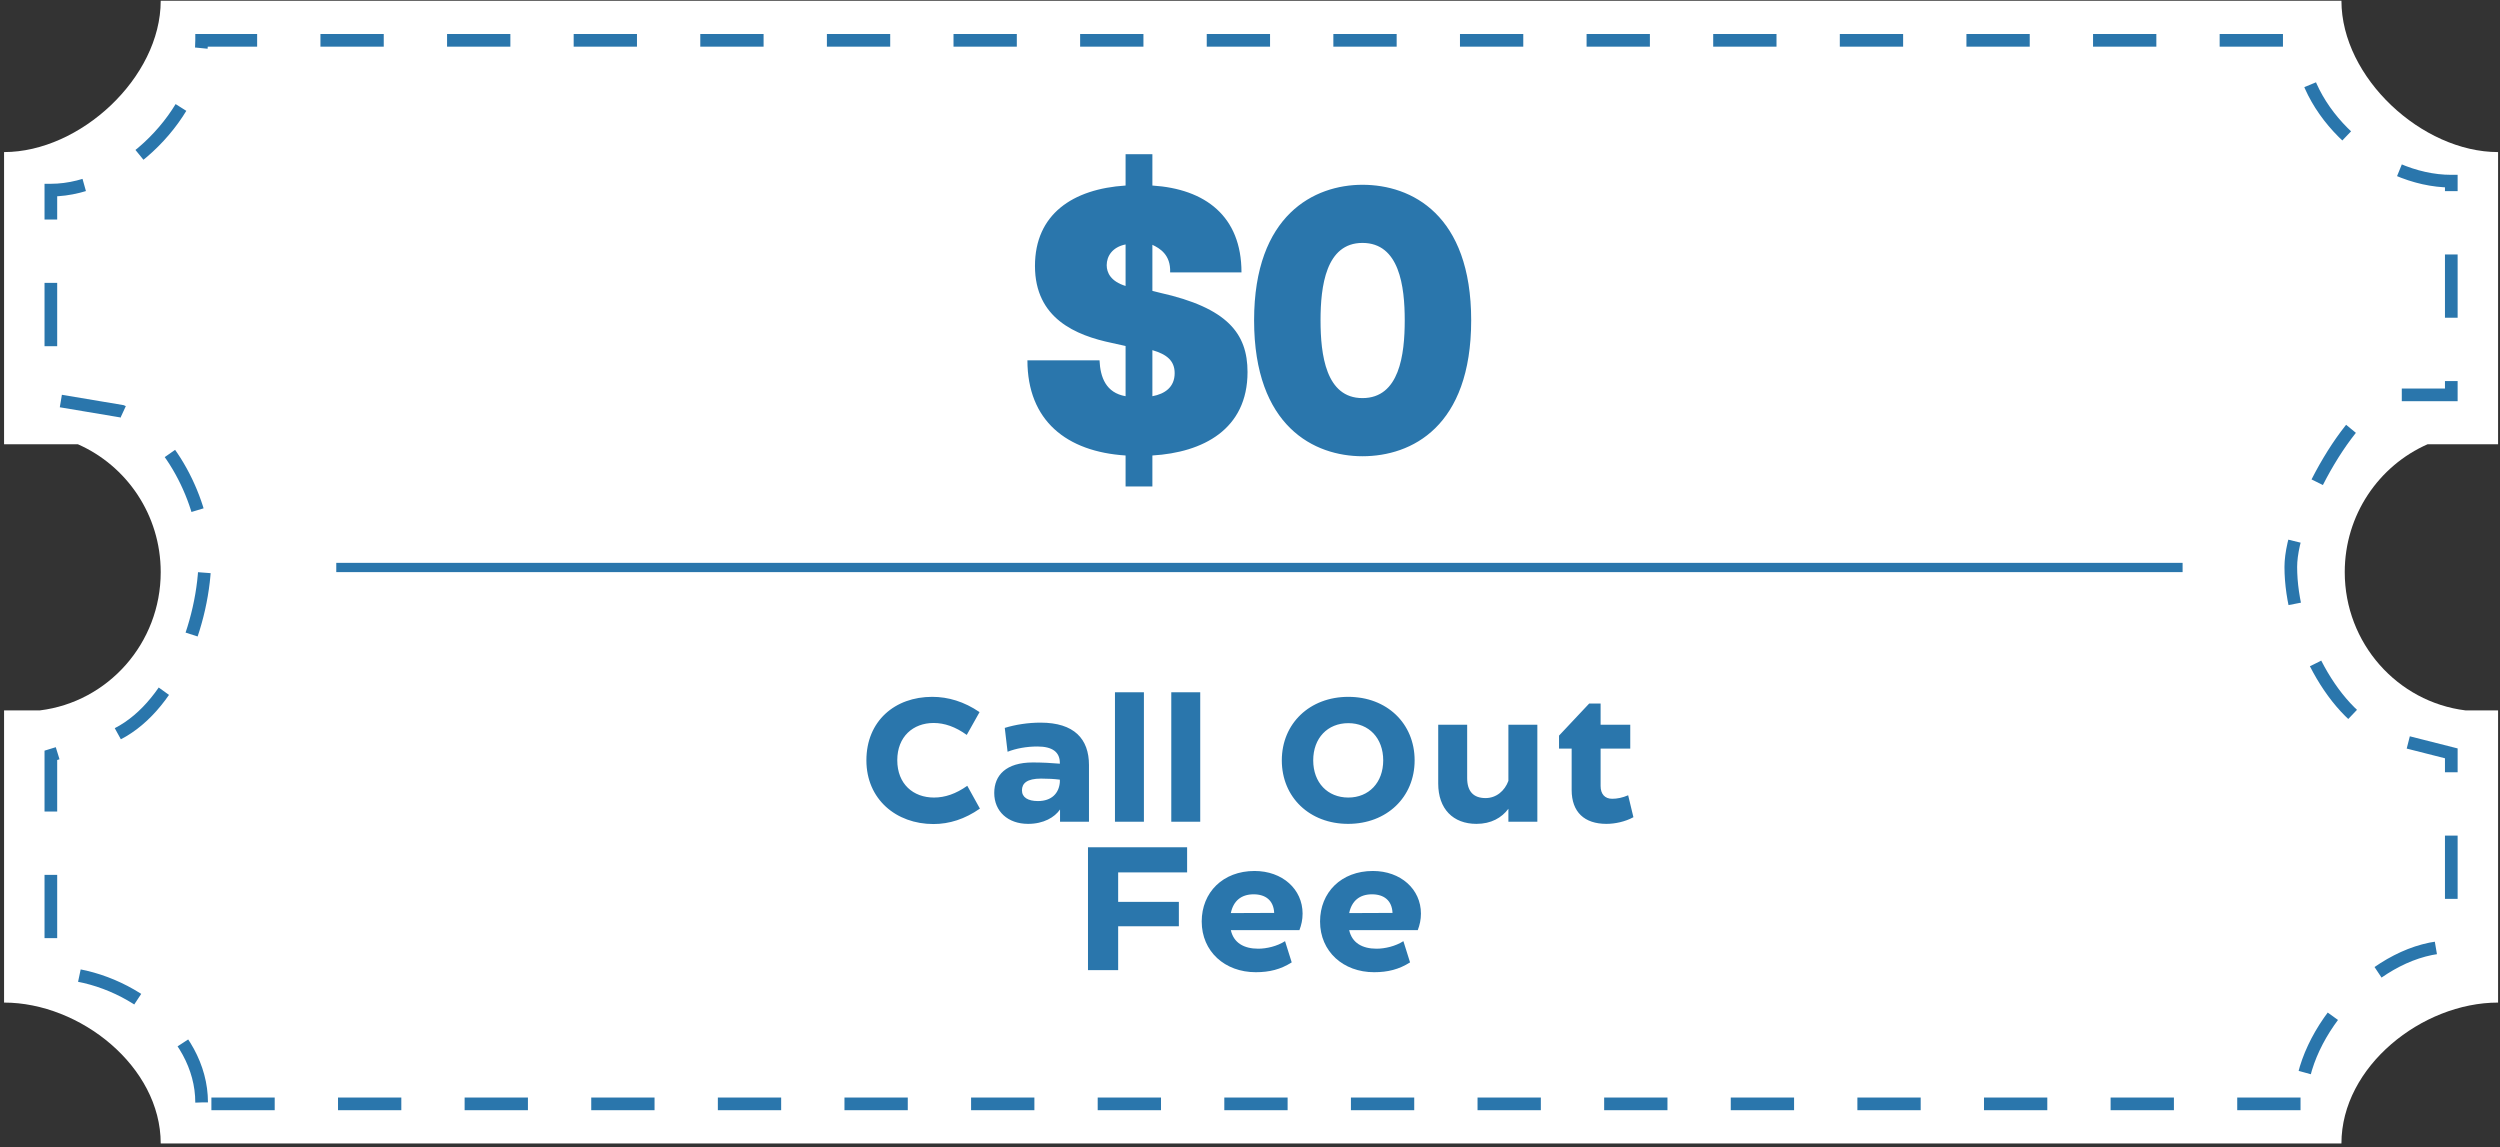 <svg width="573" height="263" viewBox="0 0 573 263" fill="none" xmlns="http://www.w3.org/2000/svg">
<rect x="0" y="0" width="573" height="263" fill="#333333" stroke="none"/>
<path d="M572.559 101.827V34.856C555.144 34.856 536.657 17.808 536.657 0.174H36.836C36.836 17.808 18.348 34.856 0.933 34.856V101.827H17.854C29.024 106.74 36.836 118.01 36.836 131.128C36.836 147.437 24.76 160.89 9.169 162.82H0.933V229.791C18.348 229.791 36.836 244.447 36.836 262.081H536.657C536.657 244.447 555.144 229.791 572.559 229.791V162.82H568.82H565.082C549.491 160.89 537.415 147.437 537.415 131.128C537.415 118.01 545.227 106.74 556.397 101.827H572.559Z" fill="white"/>
<path d="M527.282 253.011H46.212M46.212 252.676C46.212 236.263 28.419 222.958 11.657 222.958V173.122L25.666 168.804C39.356 162.895 46.988 142.62 46.988 127.44C46.988 115.231 38.661 98.831 27.91 94.259L11.657 91.531V43.577C28.419 43.577 46.212 25.657 46.212 9.244H527.282C527.282 25.657 545.076 41.523 561.837 41.523V90.502H549.741C540.142 90.502 525.052 117.731 525.052 129.94C525.052 145.12 534.704 164.485 547.497 169.031L561.837 172.667V216.985C545.076 216.985 527.282 236.263 527.282 252.676" stroke="#2A76AC" stroke-width="2.903" stroke-dasharray="14.51 14.51"/>
<line x1="77.073" y1="130.067" x2="500.251" y2="130.067" stroke="#2A76AC" stroke-width="2.123"/>
<path d="M257.983 104.397C244.483 103.532 235.484 96.436 235.484 82.59H252.012C252.185 86.484 253.483 90.032 257.983 90.811V79.302L254.867 78.61C246.56 76.879 237.215 72.985 237.215 60.957C237.215 49.102 245.868 43.304 257.983 42.525V35.343H264.126V42.525C276.241 43.304 284.548 49.535 284.548 62.428H268.194C268.367 58.361 265.771 56.89 264.126 56.111V66.668L265.857 67.101C281.347 70.562 285.933 76.447 285.933 85.273C285.933 98.426 275.722 103.705 264.126 104.397V111.493H257.983V104.397ZM264.126 90.811C266.982 90.292 269.232 88.734 269.232 85.533C269.232 82.677 267.415 81.206 264.126 80.254V90.811ZM257.983 56.025C254.954 56.63 253.656 58.707 253.656 60.784C253.656 62.515 254.608 64.505 257.983 65.543V56.025ZM312.273 104.57C301.283 104.57 287.438 97.82 287.438 73.418C287.438 49.188 301.283 42.352 312.273 42.352C323.522 42.352 337.195 49.188 337.195 73.418C337.195 97.82 323.522 104.57 312.273 104.57ZM312.273 91.244C320.753 91.244 321.965 81.292 321.965 73.418C321.965 65.63 320.753 55.678 312.273 55.678C303.879 55.678 302.668 65.63 302.668 73.418C302.668 81.292 303.879 91.244 312.273 91.244Z" fill="#2A76AC"/>
<path d="M213.939 188.87C205.374 188.87 198.578 183.16 198.578 174.273C198.578 165.226 205.132 159.717 213.657 159.717C217.317 159.717 220.976 160.802 224.515 163.215L221.579 168.443C219.006 166.593 216.513 165.708 213.979 165.708C209.274 165.708 205.655 168.845 205.655 174.233C205.655 179.702 209.315 182.798 214.06 182.798C216.593 182.798 219.086 181.954 221.7 180.104L224.595 185.332C221.137 187.744 217.598 188.87 213.939 188.87ZM238.496 165.628C246.216 165.628 249.594 169.368 249.594 175.359V188.348H242.959V185.533C241.713 187.342 239.179 188.83 235.641 188.83C230.976 188.83 227.88 185.935 227.88 181.753C227.88 177.691 230.574 174.756 236.726 174.756C238.777 174.756 241.19 174.877 242.919 175.037V174.877C242.919 172.383 241.23 171.097 237.772 171.097C235.279 171.097 232.906 171.539 230.936 172.303L230.292 166.834C232.786 166.07 235.641 165.628 238.496 165.628ZM237.892 183.603C241.069 183.603 242.718 181.793 242.919 179.26V178.697C241.632 178.536 240.305 178.455 238.616 178.455C235.359 178.455 234.233 179.541 234.233 181.15C234.233 182.758 235.6 183.603 237.892 183.603ZM262.184 188.348H255.549V158.671H262.184V188.348ZM275.093 188.348H268.458V158.671H275.093V188.348ZM308.991 188.83C300.185 188.83 293.791 182.758 293.791 174.273C293.791 165.829 300.185 159.717 309.032 159.717C317.838 159.717 324.232 165.789 324.232 174.273C324.232 182.718 317.838 188.83 308.991 188.83ZM309.032 182.798C313.736 182.798 317.034 179.38 317.034 174.273C317.034 169.166 313.736 165.748 309.032 165.748C304.286 165.748 300.989 169.166 300.989 174.273C300.989 179.38 304.286 182.798 309.032 182.798ZM345.724 178.978V166.11H352.359V188.348H345.724V185.372C344.196 187.423 341.783 188.83 338.405 188.83C333.057 188.83 329.639 185.412 329.639 179.581V166.11H336.274V178.335C336.274 181.351 337.681 182.919 340.496 182.919C342.949 182.919 344.879 181.27 345.724 178.978ZM368.186 188.83C363.16 188.83 360.224 186.136 360.224 181.069V171.579H357.329V168.603L364.245 161.245H366.859V166.11H373.655V171.579H366.859V180.144C366.859 181.994 367.824 183.08 369.513 183.08C370.639 183.08 371.886 182.839 373.172 182.276L374.379 187.302C372.489 188.348 370.116 188.83 368.186 188.83ZM272.086 194.199V199.949H256.282V206.705H270.196V212.295H256.282V222.348H249.366V194.199H272.086ZM297.83 213.179H282.107C282.751 216.115 285.123 217.442 288.381 217.442C290.311 217.442 292.723 216.879 294.533 215.713L296.061 220.578C293.528 222.187 290.954 222.83 287.818 222.83C280.74 222.83 275.432 218.085 275.432 211.209C275.432 204.534 280.298 199.628 287.536 199.628C293.93 199.628 298.554 203.81 298.554 209.399C298.554 210.807 298.273 212.013 297.83 213.179ZM287.335 204.976C284.44 204.976 282.67 206.544 282.107 209.279L292.04 209.239C291.919 206.383 290.069 204.976 287.335 204.976ZM324.955 213.179H309.232C309.875 216.115 312.248 217.442 315.505 217.442C317.435 217.442 319.848 216.879 321.657 215.713L323.185 220.578C320.652 222.187 318.078 222.83 314.942 222.83C307.865 222.83 302.557 218.085 302.557 211.209C302.557 204.534 307.422 199.628 314.66 199.628C321.054 199.628 325.679 203.81 325.679 209.399C325.679 210.807 325.397 212.013 324.955 213.179ZM314.459 204.976C311.564 204.976 309.795 206.544 309.232 209.279L319.164 209.239C319.044 206.383 317.194 204.976 314.459 204.976Z" fill="#2A76AC"/>
</svg>
